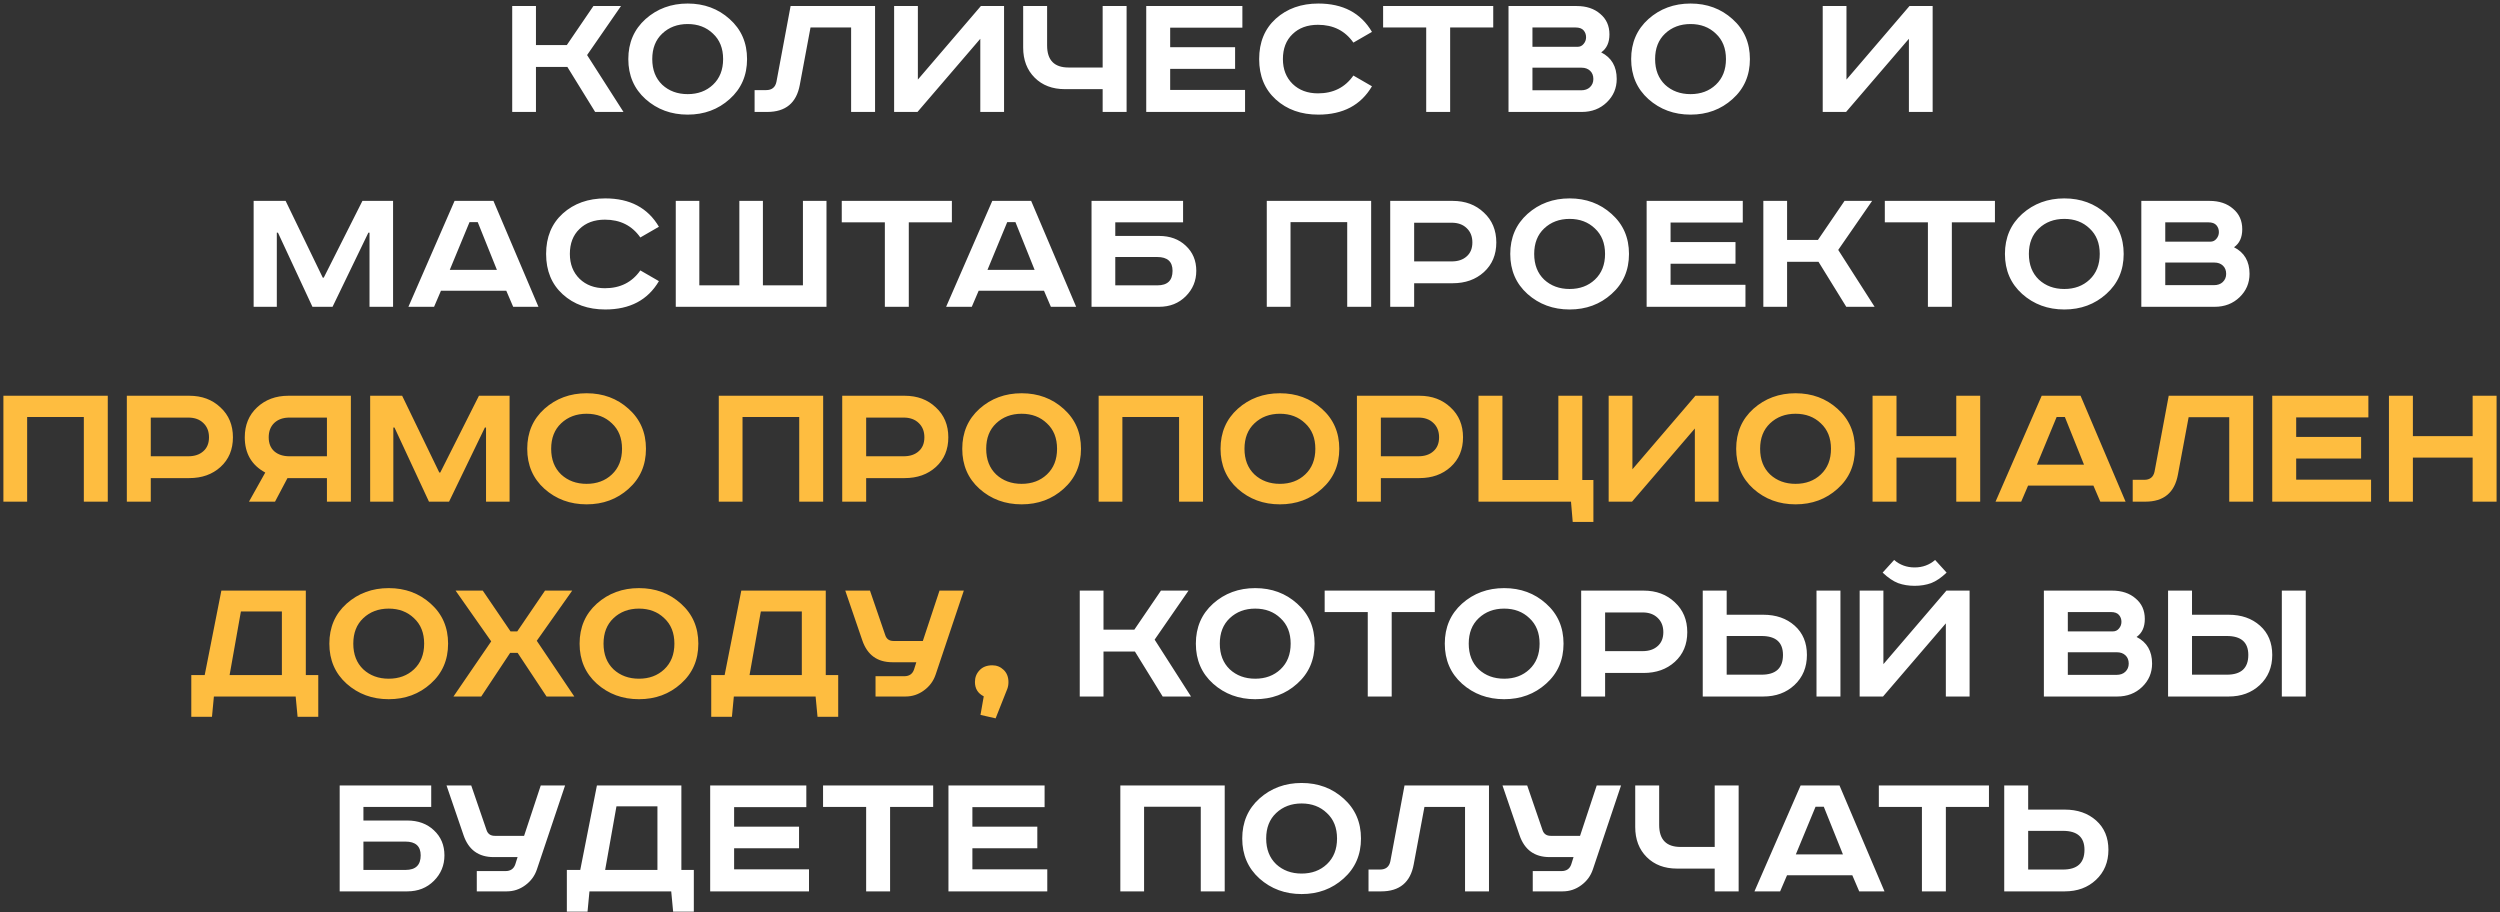 <?xml version="1.0" encoding="UTF-8"?> <svg xmlns="http://www.w3.org/2000/svg" width="603" height="220" viewBox="0 0 603 220" fill="none"><rect x="0" y="0" width="603" height="220" fill="#333333" stroke="none"/> <path d="M123.545 1.455H129.273V10.878H136.71L143.131 1.455H149.783L141.607 13.28L150.384 27H143.547L136.849 16.144H129.273V27H123.545V1.455ZM159.727 8.107C158.125 9.616 157.325 11.664 157.325 14.251C157.325 16.837 158.125 18.901 159.727 20.441C161.359 21.95 163.407 22.704 165.87 22.704C168.334 22.704 170.367 21.95 171.968 20.441C173.6 18.901 174.416 16.837 174.416 14.251C174.416 11.664 173.6 9.616 171.968 8.107C170.367 6.567 168.334 5.797 165.87 5.797C163.407 5.797 161.359 6.567 159.727 8.107ZM175.987 4.596C178.789 7.09 180.191 10.309 180.191 14.251C180.191 18.192 178.789 21.41 175.987 23.905C173.215 26.399 169.843 27.647 165.87 27.647C161.898 27.647 158.51 26.399 155.708 23.905C152.936 21.41 151.55 18.192 151.55 14.251C151.55 10.309 152.936 7.09 155.708 4.596C158.51 2.101 161.898 0.854 165.87 0.854C169.843 0.854 173.215 2.101 175.987 4.596ZM190.692 1.455H211.064V27H205.289V6.628H195.496L192.909 20.487C192.109 24.829 189.491 27 185.057 27H182.008V21.734H184.779C186.165 21.734 186.997 21.072 187.274 19.747L190.692 1.455ZM215.662 1.455H221.39V19.193L236.588 1.455H242.178V27H236.449V9.354L221.298 27H215.662V1.455ZM246.789 1.455H252.563V10.971C252.563 14.512 254.288 16.283 257.737 16.283H265.96V1.455H271.734V27H265.96V21.503H256.859C253.841 21.503 251.408 20.579 249.561 18.731C247.713 16.884 246.789 14.466 246.789 11.479V1.455ZM276.472 1.455H299.662V6.675H282.246V11.386H297.906V16.606H282.246V21.688H300.308V27H276.472V1.455ZM330.917 7.691L326.436 10.278C324.434 7.414 321.586 5.982 317.89 5.982C315.334 5.982 313.286 6.736 311.746 8.245C310.207 9.723 309.437 11.725 309.437 14.251C309.437 16.714 310.222 18.716 311.793 20.256C313.363 21.765 315.396 22.519 317.89 22.519C321.586 22.519 324.434 21.087 326.436 18.223L330.917 20.81C328.238 25.368 323.926 27.647 317.983 27.647C313.825 27.647 310.407 26.43 307.728 23.997C305.048 21.564 303.709 18.316 303.709 14.251C303.709 10.185 305.048 6.936 307.728 4.504C310.438 2.071 313.856 0.854 317.983 0.854C323.926 0.854 328.238 3.133 330.917 7.691ZM333.607 1.455H360.168V6.628H349.775V27H344V6.628H333.607V1.455ZM363.853 1.455H380.298C382.638 1.455 384.532 2.086 385.98 3.349C387.458 4.581 388.197 6.228 388.197 8.291C388.197 10.262 387.535 11.71 386.211 12.634C388.705 13.896 389.952 16.037 389.952 19.055C389.952 21.272 389.152 23.151 387.55 24.69C385.949 26.23 383.947 27 381.545 27H363.853V1.455ZM369.627 6.628V11.294H380.483C381.099 11.294 381.591 11.063 381.961 10.601C382.361 10.139 382.561 9.6 382.561 8.984C382.561 8.338 382.361 7.783 381.961 7.321C381.561 6.859 380.914 6.628 380.021 6.628H369.627ZM369.627 16.329V21.78H381.36C382.253 21.78 382.962 21.534 383.485 21.041C384.04 20.517 384.317 19.855 384.317 19.055C384.317 18.223 384.055 17.561 383.532 17.068C383.008 16.576 382.33 16.329 381.499 16.329H369.627ZM401.614 8.107C400.012 9.616 399.211 11.664 399.211 14.251C399.211 16.837 400.012 18.901 401.614 20.441C403.246 21.95 405.294 22.704 407.757 22.704C410.221 22.704 412.254 21.95 413.855 20.441C415.487 18.901 416.303 16.837 416.303 14.251C416.303 11.664 415.487 9.616 413.855 8.107C412.254 6.567 410.221 5.797 407.757 5.797C405.294 5.797 403.246 6.567 401.614 8.107ZM417.874 4.596C420.676 7.09 422.078 10.309 422.078 14.251C422.078 18.192 420.676 21.41 417.874 23.905C415.102 26.399 411.73 27.647 407.757 27.647C403.785 27.647 400.397 26.399 397.595 23.905C394.823 21.41 393.437 18.192 393.437 14.251C393.437 10.309 394.823 7.09 397.595 4.596C400.397 2.101 403.785 0.854 407.757 0.854C411.73 0.854 415.102 2.101 417.874 4.596ZM439.64 1.455H445.368V19.193L460.566 1.455H466.155V27H460.427V9.354L445.276 27H439.64V1.455ZM61.178 48.455H68.893L77.855 66.978H78.085L87.417 48.455H94.808V74H89.126V56.123H88.849L80.21 74H75.36L67.045 56.123H66.768V74H61.178V48.455ZM113.245 53.582L108.487 65.085H119.851L115.231 53.582H113.245ZM109.642 48.455H119.019L129.875 74H123.777L122.114 70.12H106.362L104.699 74H98.509L109.642 48.455ZM158.93 54.691L154.449 57.278C152.447 54.414 149.599 52.982 145.903 52.982C143.347 52.982 141.299 53.736 139.759 55.245C138.22 56.723 137.45 58.725 137.45 61.251C137.45 63.714 138.235 65.716 139.806 67.256C141.376 68.765 143.409 69.519 145.903 69.519C149.599 69.519 152.447 68.087 154.449 65.223L158.93 67.81C156.251 72.368 151.939 74.647 145.996 74.647C141.838 74.647 138.42 73.43 135.741 70.997C133.061 68.564 131.722 65.316 131.722 61.251C131.722 57.185 133.061 53.936 135.741 51.504C138.451 49.071 141.869 47.854 145.996 47.854C151.939 47.854 156.251 50.133 158.93 54.691ZM162.995 48.455H168.677V68.826H178.331V48.455H184.013V68.826H193.668V48.455H199.349V74H162.995V48.455ZM203.032 48.455H229.593V53.628H219.2V74H213.426V53.628H203.032V48.455ZM242.94 53.582L238.182 65.085H249.546L244.926 53.582H242.94ZM239.337 48.455H248.714L259.57 74H253.472L251.809 70.12H236.057L234.394 74H228.204L239.337 48.455ZM263.277 48.455H285.358V53.628H269.005V56.908H279.584C282.201 56.908 284.342 57.694 286.005 59.264C287.698 60.835 288.545 62.852 288.545 65.316C288.545 67.718 287.698 69.766 286.005 71.459C284.311 73.153 282.171 74 279.584 74H263.277V48.455ZM269.005 61.99V68.826H279.168C281.601 68.826 282.817 67.656 282.817 65.316C282.817 63.098 281.585 61.99 279.122 61.99H269.005ZM305.546 48.455H330.722V74H324.948V53.582H311.275V74H305.546V48.455ZM335.32 48.455H350.379C353.428 48.455 355.938 49.394 357.909 51.273C359.911 53.12 360.911 55.522 360.911 58.479C360.911 61.435 359.911 63.822 357.909 65.639C355.938 67.425 353.428 68.318 350.379 68.318H341.094V74H335.32V48.455ZM341.094 53.721V63.052H350.148C351.657 63.052 352.858 62.652 353.751 61.851C354.675 61.05 355.137 59.926 355.137 58.479C355.137 57.031 354.675 55.877 353.751 55.014C352.858 54.152 351.657 53.721 350.148 53.721H341.094ZM372.449 55.107C370.848 56.616 370.047 58.664 370.047 61.251C370.047 63.837 370.848 65.901 372.449 67.441C374.081 68.95 376.129 69.704 378.593 69.704C381.057 69.704 383.089 68.95 384.691 67.441C386.323 65.901 387.139 63.837 387.139 61.251C387.139 58.664 386.323 56.616 384.691 55.107C383.089 53.567 381.057 52.797 378.593 52.797C376.129 52.797 374.081 53.567 372.449 55.107ZM388.709 51.596C391.512 54.09 392.913 57.309 392.913 61.251C392.913 65.192 391.512 68.41 388.709 70.905C385.938 73.4 382.566 74.647 378.593 74.647C374.62 74.647 371.233 73.4 368.43 70.905C365.659 68.41 364.273 65.192 364.273 61.251C364.273 57.309 365.659 54.09 368.43 51.596C371.233 49.101 374.62 47.854 378.593 47.854C382.566 47.854 385.938 49.101 388.709 51.596ZM397.168 48.455H420.357V53.675H402.942V58.386H418.602V63.606H402.942V68.688H421.004V74H397.168V48.455ZM425.317 48.455H431.045V57.878H438.482L444.903 48.455H451.555L443.379 60.28L452.156 74H445.319L438.621 63.144H431.045V74H425.317V48.455ZM454.618 48.455H481.179V53.628H470.786V74H465.011V53.628H454.618V48.455ZM491.769 55.107C490.167 56.616 489.366 58.664 489.366 61.251C489.366 63.837 490.167 65.901 491.769 67.441C493.401 68.95 495.449 69.704 497.912 69.704C500.376 69.704 502.409 68.95 504.01 67.441C505.642 65.901 506.458 63.837 506.458 61.251C506.458 58.664 505.642 56.616 504.01 55.107C502.409 53.567 500.376 52.797 497.912 52.797C495.449 52.797 493.401 53.567 491.769 55.107ZM508.029 51.596C510.831 54.09 512.232 57.309 512.232 61.251C512.232 65.192 510.831 68.41 508.029 70.905C505.257 73.4 501.885 74.647 497.912 74.647C493.94 74.647 490.552 73.4 487.75 70.905C484.978 68.41 483.592 65.192 483.592 61.251C483.592 57.309 484.978 54.09 487.75 51.596C490.552 49.101 493.94 47.854 497.912 47.854C501.885 47.854 505.257 49.101 508.029 51.596ZM516.487 48.455H532.932C535.273 48.455 537.167 49.086 538.614 50.349C540.092 51.581 540.831 53.228 540.831 55.291C540.831 57.262 540.169 58.71 538.845 59.634C541.339 60.896 542.587 63.037 542.587 66.055C542.587 68.272 541.786 70.15 540.185 71.69C538.583 73.23 536.581 74 534.179 74H516.487V48.455ZM522.261 53.628V58.294H533.117C533.733 58.294 534.226 58.063 534.595 57.601C534.995 57.139 535.196 56.6 535.196 55.984C535.196 55.338 534.995 54.783 534.595 54.321C534.195 53.859 533.548 53.628 532.655 53.628H522.261ZM522.261 63.329V68.78H533.995C534.888 68.78 535.596 68.534 536.119 68.041C536.674 67.517 536.951 66.855 536.951 66.055C536.951 65.223 536.689 64.561 536.166 64.068C535.642 63.576 534.965 63.329 534.133 63.329H522.261ZM260.435 142.455H266.163V151.878H273.6L280.021 142.455H286.673L278.497 154.28L287.274 168H280.437L273.739 157.144H266.163V168H260.435V142.455ZM296.617 149.107C295.016 150.616 294.215 152.664 294.215 155.25C294.215 157.837 295.016 159.901 296.617 161.44C298.249 162.949 300.297 163.704 302.761 163.704C305.224 163.704 307.257 162.949 308.858 161.44C310.491 159.901 311.307 157.837 311.307 155.25C311.307 152.664 310.491 150.616 308.858 149.107C307.257 147.567 305.224 146.797 302.761 146.797C300.297 146.797 298.249 147.567 296.617 149.107ZM312.877 145.596C315.68 148.09 317.081 151.309 317.081 155.25C317.081 159.192 315.68 162.411 312.877 164.905C310.106 167.399 306.733 168.647 302.761 168.647C298.788 168.647 295.401 167.399 292.598 164.905C289.826 162.411 288.441 159.192 288.441 155.25C288.441 151.309 289.826 148.09 292.598 145.596C295.401 143.101 298.788 141.854 302.761 141.854C306.733 141.854 310.106 143.101 312.877 145.596ZM319.509 142.455H346.071V147.628H335.677V168H329.903V147.628H319.509V142.455ZM356.66 149.107C355.059 150.616 354.258 152.664 354.258 155.25C354.258 157.837 355.059 159.901 356.66 161.44C358.292 162.949 360.34 163.704 362.804 163.704C365.268 163.704 367.3 162.949 368.902 161.44C370.534 159.901 371.35 157.837 371.35 155.25C371.35 152.664 370.534 150.616 368.902 149.107C367.3 147.567 365.268 146.797 362.804 146.797C360.34 146.797 358.292 147.567 356.66 149.107ZM372.92 145.596C375.723 148.09 377.124 151.309 377.124 155.25C377.124 159.192 375.723 162.411 372.92 164.905C370.149 167.399 366.777 168.647 362.804 168.647C358.831 168.647 355.444 167.399 352.641 164.905C349.87 162.411 348.484 159.192 348.484 155.25C348.484 151.309 349.87 148.09 352.641 145.596C355.444 143.101 358.831 141.854 362.804 141.854C366.777 141.854 370.149 143.101 372.92 145.596ZM381.379 142.455H396.438C399.487 142.455 401.997 143.394 403.967 145.273C405.969 147.12 406.97 149.522 406.97 152.479C406.97 155.435 405.969 157.822 403.967 159.639C401.997 161.425 399.487 162.318 396.438 162.318H387.153V168H381.379V142.455ZM387.153 147.721V157.052H396.207C397.716 157.052 398.917 156.652 399.81 155.851C400.734 155.05 401.196 153.926 401.196 152.479C401.196 151.031 400.734 149.877 399.81 149.014C398.917 148.152 397.716 147.721 396.207 147.721H387.153ZM438.14 142.455H443.914V168H438.14V142.455ZM410.701 142.455H416.475V148.275H425.298C428.378 148.275 430.903 149.153 432.874 150.908C434.845 152.664 435.83 155.019 435.83 157.976C435.83 160.932 434.83 163.35 432.828 165.228C430.857 167.076 428.347 168 425.298 168H410.701V142.455ZM416.475 153.403V162.734H424.883C428.332 162.734 430.056 161.148 430.056 157.976C430.056 154.927 428.332 153.403 424.883 153.403H416.475ZM448.549 142.455H454.277V160.193L469.475 142.455H475.065V168H469.337V150.354L454.185 168H448.549V142.455ZM466.75 135.064L469.521 138.112C468.228 139.344 466.981 140.191 465.78 140.653C464.579 141.084 463.254 141.3 461.807 141.3C460.36 141.3 459.035 141.084 457.834 140.653C456.633 140.191 455.386 139.344 454.093 138.112L456.864 135.064C458.25 136.265 459.898 136.865 461.807 136.865C463.716 136.865 465.364 136.265 466.75 135.064ZM492.984 142.455H509.429C511.77 142.455 513.664 143.086 515.111 144.349C516.589 145.581 517.328 147.228 517.328 149.291C517.328 151.262 516.666 152.71 515.342 153.634C517.836 154.896 519.084 157.037 519.084 160.055C519.084 162.272 518.283 164.151 516.682 165.69C515.08 167.23 513.078 168 510.676 168H492.984V142.455ZM498.758 147.628V152.294H509.614C510.23 152.294 510.723 152.063 511.092 151.601C511.492 151.139 511.693 150.6 511.693 149.984C511.693 149.338 511.492 148.783 511.092 148.321C510.692 147.859 510.045 147.628 509.152 147.628H498.758ZM498.758 157.329V162.78H510.492C511.385 162.78 512.093 162.534 512.616 162.041C513.171 161.517 513.448 160.855 513.448 160.055C513.448 159.223 513.186 158.561 512.663 158.068C512.139 157.576 511.462 157.329 510.63 157.329H498.758ZM550.377 142.455H556.151V168H550.377V142.455ZM522.938 142.455H528.712V148.275H537.535C540.615 148.275 543.14 149.153 545.111 150.908C547.082 152.664 548.067 155.019 548.067 157.976C548.067 160.932 547.067 163.35 545.065 165.228C543.094 167.076 540.584 168 537.535 168H522.938V142.455ZM528.712 153.403V162.734H537.119C540.569 162.734 542.293 161.148 542.293 157.976C542.293 154.927 540.569 153.403 537.119 153.403H528.712ZM81.93 189.455H104.01V194.628H87.658V197.908H98.236C100.854 197.908 102.994 198.694 104.657 200.264C106.351 201.835 107.198 203.852 107.198 206.316C107.198 208.718 106.351 210.766 104.657 212.459C102.963 214.153 100.823 215 98.236 215H81.93V189.455ZM87.658 202.99V209.826H97.82C100.253 209.826 101.47 208.656 101.47 206.316C101.47 204.098 100.238 202.99 97.774 202.99H87.658ZM107.702 189.455H113.661L117.356 200.218C117.664 201.142 118.327 201.604 119.343 201.604H126.411L130.429 189.455H136.296L129.506 209.688C128.982 211.258 128.043 212.536 126.688 213.522C125.363 214.507 123.87 215 122.207 215H115.001V210.103H121.93C123.131 210.103 123.916 209.565 124.286 208.487L124.84 206.731H119.066C115.432 206.731 113.014 204.976 111.813 201.465L107.702 189.455ZM143.976 189.455H164.348V209.826H167.35V219.897H162.361L161.899 215H142.175L141.713 219.897H136.724V209.826H139.957L143.976 189.455ZM148.688 194.49L145.962 209.826H158.573V194.49H148.688ZM171.295 189.455H194.485V194.675H177.069V199.386H192.729V204.606H177.069V209.688H195.131V215H171.295V189.455ZM198.521 189.455H225.082V194.628H214.689V215H208.914V194.628H198.521V189.455ZM228.767 189.455H251.956V194.675H234.541V199.386H250.201V204.606H234.541V209.688H252.603V215H228.767V189.455ZM270.224 189.455H295.4V215H289.626V194.582H275.952V215H270.224V189.455ZM307.805 196.107C306.203 197.616 305.403 199.664 305.403 202.25C305.403 204.837 306.203 206.901 307.805 208.44C309.437 209.949 311.485 210.704 313.948 210.704C316.412 210.704 318.445 209.949 320.046 208.44C321.678 206.901 322.494 204.837 322.494 202.25C322.494 199.664 321.678 197.616 320.046 196.107C318.445 194.567 316.412 193.797 313.948 193.797C311.485 193.797 309.437 194.567 307.805 196.107ZM324.065 192.596C326.867 195.09 328.269 198.309 328.269 202.25C328.269 206.192 326.867 209.411 324.065 211.905C321.293 214.399 317.921 215.647 313.948 215.647C309.976 215.647 306.588 214.399 303.786 211.905C301.014 209.411 299.628 206.192 299.628 202.25C299.628 198.309 301.014 195.09 303.786 192.596C306.588 190.101 309.976 188.854 313.948 188.854C317.921 188.854 321.293 190.101 324.065 192.596ZM338.77 189.455H359.142V215H353.367V194.628H343.574L340.987 208.487C340.187 212.829 337.569 215 333.134 215H330.086V209.734H332.857C334.243 209.734 335.075 209.072 335.352 207.748L338.77 189.455ZM362.4 189.455H368.359L372.055 200.218C372.363 201.142 373.025 201.604 374.041 201.604H381.109L385.128 189.455H390.995L384.204 209.688C383.68 211.258 382.741 212.536 381.386 213.522C380.062 214.507 378.568 215 376.905 215H369.699V210.103H376.628C377.829 210.103 378.615 209.565 378.984 208.487L379.538 206.731H373.764C370.13 206.731 367.713 204.976 366.512 201.465L362.4 189.455ZM394.416 189.455H400.19V198.971C400.19 202.512 401.915 204.283 405.364 204.283H413.586V189.455H419.361V215H413.586V209.503H404.486C401.468 209.503 399.035 208.579 397.187 206.731C395.34 204.884 394.416 202.466 394.416 199.479V189.455ZM437.911 194.582L433.153 206.085H444.517L439.897 194.582H437.911ZM434.308 189.455H443.685L454.541 215H448.443L446.78 211.12H431.028L429.365 215H423.175L434.308 189.455ZM453.174 189.455H479.736V194.628H469.342V215H463.568V194.628H453.174V189.455ZM483.42 189.455H489.195V195.275H498.018C501.097 195.275 503.623 196.153 505.594 197.908C507.564 199.664 508.55 202.019 508.55 204.976C508.55 207.932 507.549 210.35 505.547 212.228C503.576 214.076 501.067 215 498.018 215H483.42V189.455ZM489.195 200.403V209.734H497.602C501.051 209.734 502.776 208.148 502.776 204.976C502.776 201.927 501.051 200.403 497.602 200.403H489.195Z" fill="white"></path> <path d="M0.82 95.455H25.995V121H20.221V100.582H6.548V121H0.82V95.455ZM30.593 95.455H45.652C48.701 95.455 51.211 96.394 53.182 98.273C55.184 100.12 56.184 102.522 56.184 105.479C56.184 108.435 55.184 110.822 53.182 112.639C51.211 114.425 48.701 115.318 45.652 115.318H36.367V121H30.593V95.455ZM36.367 100.721V110.052H45.421C46.93 110.052 48.131 109.652 49.024 108.851C49.948 108.05 50.41 106.926 50.41 105.479C50.41 104.031 49.948 102.877 49.024 102.014C48.131 101.152 46.93 100.721 45.421 100.721H36.367ZM84.629 95.455V121H78.855V115.318H69.339L66.336 121H60.054L63.98 113.979C60.685 112.192 59.038 109.359 59.038 105.479C59.038 102.522 60.023 100.12 61.994 98.273C63.996 96.394 66.521 95.455 69.57 95.455H84.629ZM78.855 100.721H69.801C68.292 100.721 67.075 101.152 66.151 102.014C65.258 102.877 64.812 104.031 64.812 105.479C64.812 106.926 65.258 108.05 66.151 108.851C67.075 109.652 68.292 110.052 69.801 110.052H78.855V100.721ZM89.283 95.455H96.997L105.959 113.979H106.19L115.521 95.455H122.912V121H117.23V103.123H116.953L108.315 121H103.464L95.15 103.123H94.872V121H89.283V95.455ZM135.344 102.107C133.743 103.616 132.942 105.664 132.942 108.25C132.942 110.837 133.743 112.901 135.344 114.44C136.976 115.949 139.024 116.704 141.488 116.704C143.951 116.704 145.984 115.949 147.585 114.44C149.218 112.901 150.034 110.837 150.034 108.25C150.034 105.664 149.218 103.616 147.585 102.107C145.984 100.567 143.951 99.797 141.488 99.797C139.024 99.797 136.976 100.567 135.344 102.107ZM151.604 98.596C154.407 101.09 155.808 104.309 155.808 108.25C155.808 112.192 154.407 115.411 151.604 117.905C148.833 120.399 145.46 121.647 141.488 121.647C137.515 121.647 134.128 120.399 131.325 117.905C128.553 115.411 127.168 112.192 127.168 108.25C127.168 104.309 128.553 101.09 131.325 98.596C134.128 96.101 137.515 94.854 141.488 94.854C145.46 94.854 148.833 96.101 151.604 98.596ZM173.37 95.455H198.546V121H192.772V100.582H179.098V121H173.37V95.455ZM203.144 95.455H218.203C221.252 95.455 223.762 96.394 225.733 98.273C227.734 100.12 228.735 102.522 228.735 105.479C228.735 108.435 227.734 110.822 225.733 112.639C223.762 114.425 221.252 115.318 218.203 115.318H208.918V121H203.144V95.455ZM208.918 100.721V110.052H217.972C219.481 110.052 220.682 109.652 221.575 108.851C222.499 108.05 222.961 106.926 222.961 105.479C222.961 104.031 222.499 102.877 221.575 102.014C220.682 101.152 219.481 100.721 217.972 100.721H208.918ZM240.273 102.107C238.672 103.616 237.871 105.664 237.871 108.25C237.871 110.837 238.672 112.901 240.273 114.44C241.905 115.949 243.953 116.704 246.417 116.704C248.88 116.704 250.913 115.949 252.514 114.44C254.147 112.901 254.963 110.837 254.963 108.25C254.963 105.664 254.147 103.616 252.514 102.107C250.913 100.567 248.88 99.797 246.417 99.797C243.953 99.797 241.905 100.567 240.273 102.107ZM256.533 98.596C259.336 101.09 260.737 104.309 260.737 108.25C260.737 112.192 259.336 115.411 256.533 117.905C253.762 120.399 250.389 121.647 246.417 121.647C242.444 121.647 239.057 120.399 236.254 117.905C233.482 115.411 232.097 112.192 232.097 108.25C232.097 104.309 233.482 101.09 236.254 98.596C239.057 96.101 242.444 94.854 246.417 94.854C250.389 94.854 253.762 96.101 256.533 98.596ZM264.991 95.455H290.167V121H284.393V100.582H270.719V121H264.991V95.455ZM302.572 102.107C300.97 103.616 300.17 105.664 300.17 108.25C300.17 110.837 300.97 112.901 302.572 114.44C304.204 115.949 306.252 116.704 308.715 116.704C311.179 116.704 313.212 115.949 314.813 114.44C316.445 112.901 317.261 110.837 317.261 108.25C317.261 105.664 316.445 103.616 314.813 102.107C313.212 100.567 311.179 99.797 308.715 99.797C306.252 99.797 304.204 100.567 302.572 102.107ZM318.832 98.596C321.634 101.09 323.036 104.309 323.036 108.25C323.036 112.192 321.634 115.411 318.832 117.905C316.06 120.399 312.688 121.647 308.715 121.647C304.743 121.647 301.355 120.399 298.553 117.905C295.781 115.411 294.395 112.192 294.395 108.25C294.395 104.309 295.781 101.09 298.553 98.596C301.355 96.101 304.743 94.854 308.715 94.854C312.688 94.854 316.06 96.101 318.832 98.596ZM327.29 95.455H342.349C345.398 95.455 347.908 96.394 349.879 98.273C351.881 100.12 352.882 102.522 352.882 105.479C352.882 108.435 351.881 110.822 349.879 112.639C347.908 114.425 345.398 115.318 342.349 115.318H333.064V121H327.29V95.455ZM333.064 100.721V110.052H342.118C343.627 110.052 344.828 109.652 345.722 108.851C346.645 108.05 347.107 106.926 347.107 105.479C347.107 104.031 346.645 102.877 345.722 102.014C344.828 101.152 343.627 100.721 342.118 100.721H333.064ZM356.612 95.455H362.387V115.78H375.875V95.455H381.65V115.78H384.329V125.897H379.34L378.924 121H356.612V95.455ZM388.01 95.455H393.738V113.193L408.936 95.455H414.525V121H408.797V103.354L393.646 121H388.01V95.455ZM426.944 102.107C425.342 103.616 424.541 105.664 424.541 108.25C424.541 110.837 425.342 112.901 426.944 114.44C428.576 115.949 430.624 116.704 433.087 116.704C435.551 116.704 437.584 115.949 439.185 114.44C440.817 112.901 441.633 110.837 441.633 108.25C441.633 105.664 440.817 103.616 439.185 102.107C437.584 100.567 435.551 99.797 433.087 99.797C430.624 99.797 428.576 100.567 426.944 102.107ZM443.204 98.596C446.006 101.09 447.408 104.309 447.408 108.25C447.408 112.192 446.006 115.411 443.204 117.905C440.432 120.399 437.06 121.647 433.087 121.647C429.115 121.647 425.727 120.399 422.925 117.905C420.153 115.411 418.767 112.192 418.767 108.25C418.767 104.309 420.153 101.09 422.925 98.596C425.727 96.101 429.115 94.854 433.087 94.854C437.06 94.854 440.432 96.101 443.204 98.596ZM451.662 95.455H457.436V105.202H471.849V95.455H477.623V121H471.849V110.375H457.436V121H451.662V95.455ZM496.06 100.582L491.302 112.085H502.665L498.046 100.582H496.06ZM492.456 95.455H501.834L512.689 121H506.592L504.929 117.12H489.177L487.514 121H481.324L492.456 95.455ZM523.095 95.455H543.466V121H537.692V100.628H527.899L525.312 114.487C524.512 118.829 521.894 121 517.459 121H514.41V115.734H517.182C518.568 115.734 519.399 115.072 519.677 113.748L523.095 95.455ZM548.065 95.455H571.254V100.675H553.839V105.386H569.499V110.606H553.839V115.688H571.901V121H548.065V95.455ZM576.214 95.455H581.989V105.202H596.401V95.455H602.175V121H596.401V110.375H581.989V121H576.214V95.455ZM53.393 142.455H73.764V162.826H76.767V172.897H71.778L71.316 168H51.591L51.129 172.897H46.14V162.826H49.374L53.393 142.455ZM58.104 147.49L55.379 162.826H67.99V147.49H58.104ZM87.616 149.107C86.015 150.616 85.214 152.664 85.214 155.25C85.214 157.837 86.015 159.901 87.616 161.44C89.248 162.949 91.296 163.704 93.76 163.704C96.224 163.704 98.256 162.949 99.858 161.44C101.49 159.901 102.306 157.837 102.306 155.25C102.306 152.664 101.49 150.616 99.858 149.107C98.256 147.567 96.224 146.797 93.76 146.797C91.296 146.797 89.248 147.567 87.616 149.107ZM103.876 145.596C106.679 148.09 108.08 151.309 108.08 155.25C108.08 159.192 106.679 162.411 103.876 164.905C101.105 167.399 97.733 168.647 93.76 168.647C89.787 168.647 86.4 167.399 83.597 164.905C80.826 162.411 79.44 159.192 79.44 155.25C79.44 151.309 80.826 148.09 83.597 145.596C86.4 143.101 89.787 141.854 93.76 141.854C97.733 141.854 101.105 143.101 103.876 145.596ZM109.885 142.455H116.444L123.142 152.294H124.759L131.457 142.455H138.017L129.471 154.558L138.525 168H131.827L124.851 157.468H123.05L116.075 168H109.376L118.477 154.696L109.885 142.455ZM147.975 149.107C146.374 150.616 145.573 152.664 145.573 155.25C145.573 157.837 146.374 159.901 147.975 161.44C149.607 162.949 151.655 163.704 154.119 163.704C156.583 163.704 158.615 162.949 160.217 161.44C161.849 159.901 162.665 157.837 162.665 155.25C162.665 152.664 161.849 150.616 160.217 149.107C158.615 147.567 156.583 146.797 154.119 146.797C151.655 146.797 149.607 147.567 147.975 149.107ZM164.235 145.596C167.038 148.09 168.439 151.309 168.439 155.25C168.439 159.192 167.038 162.411 164.235 164.905C161.464 167.399 158.092 168.647 154.119 168.647C150.146 168.647 146.759 167.399 143.956 164.905C141.185 162.411 139.799 159.192 139.799 155.25C139.799 151.309 141.185 148.09 143.956 145.596C146.759 143.101 150.146 141.854 154.119 141.854C158.092 141.854 161.464 143.101 164.235 145.596ZM178.802 142.455H199.174V162.826H202.176V172.897H197.187L196.725 168H177L176.539 172.897H171.55V162.826H174.783L178.802 142.455ZM183.514 147.49L180.788 162.826H193.399V147.49H183.514ZM203.879 142.455H209.838L213.534 153.218C213.842 154.142 214.504 154.604 215.52 154.604H222.588L226.607 142.455H232.473L225.683 162.688C225.159 164.258 224.22 165.536 222.865 166.522C221.541 167.507 220.047 168 218.384 168H211.178V163.103H218.107C219.308 163.103 220.093 162.565 220.463 161.487L221.017 159.731H215.243C211.609 159.731 209.192 157.976 207.991 154.465L203.879 142.455ZM236.495 172.435L237.28 167.954C235.864 167.245 235.155 166.091 235.155 164.489C235.155 163.381 235.525 162.441 236.264 161.671C237.003 160.871 238.035 160.47 239.359 160.47C240.406 160.47 241.315 160.84 242.085 161.579C242.854 162.318 243.239 163.304 243.239 164.535C243.239 165.121 243.147 165.66 242.962 166.152L240.144 173.266L236.495 172.435Z" fill="#FEBD40"></path> </svg> 